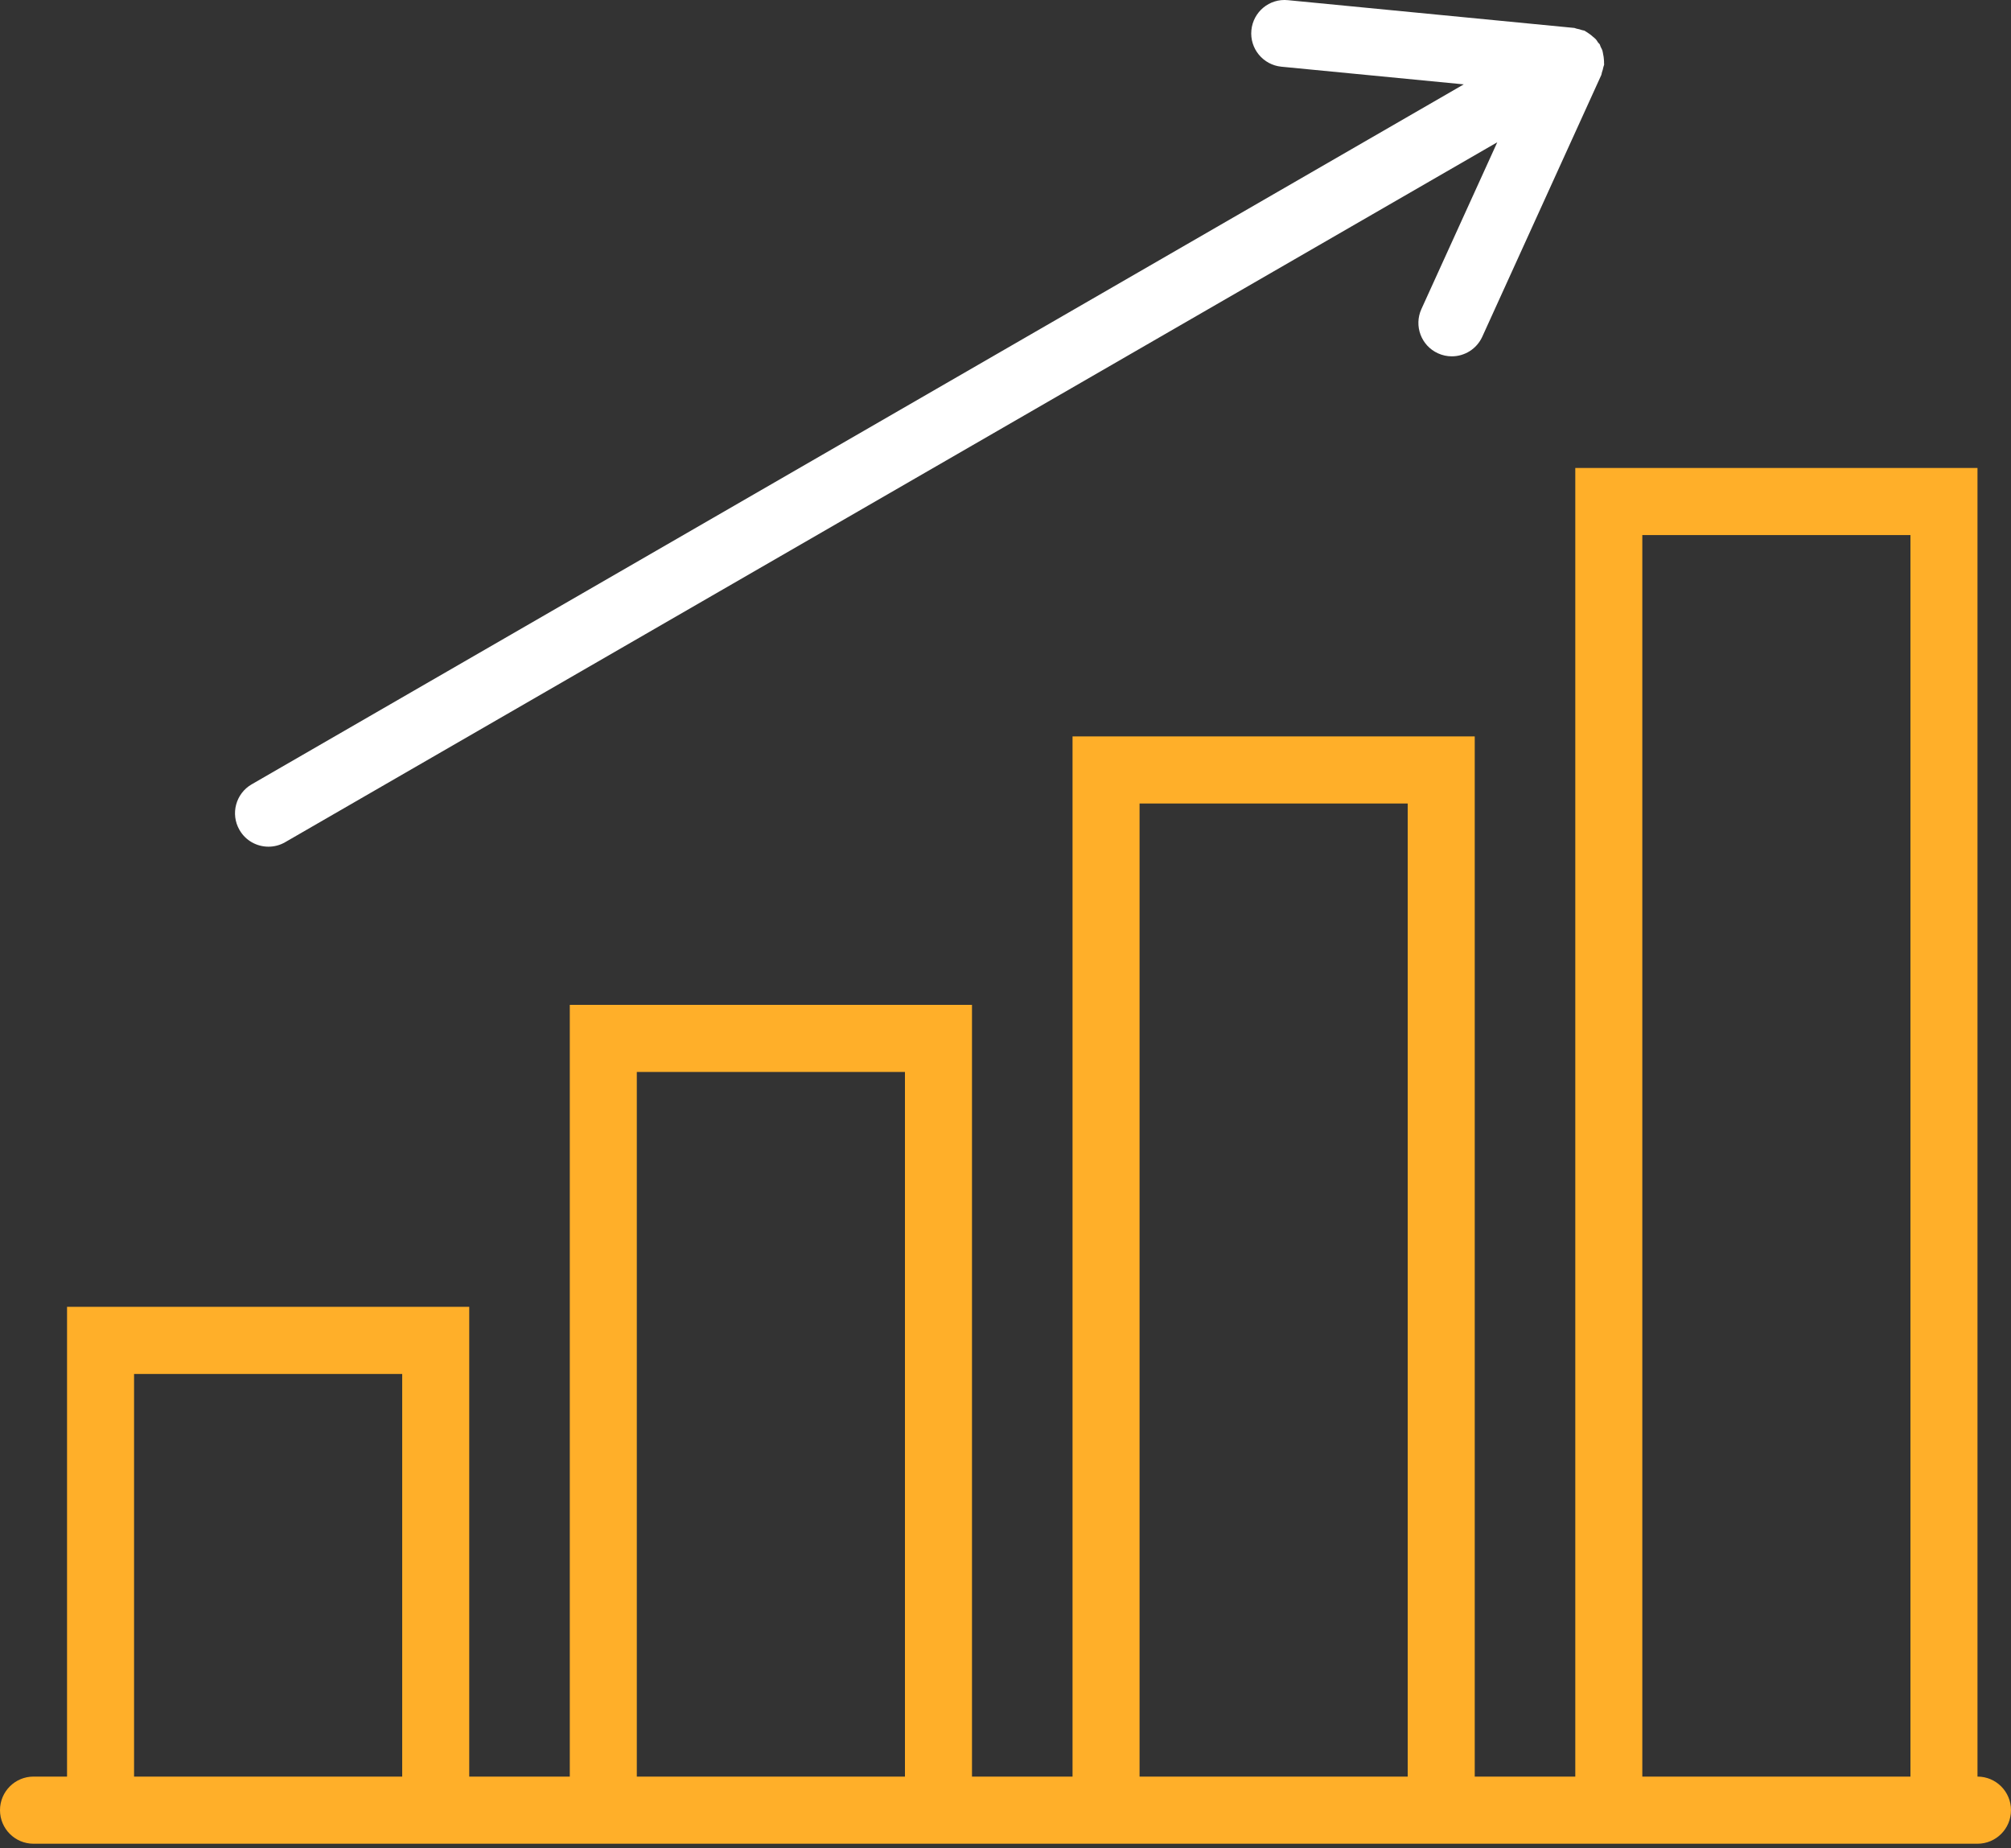 <?xml version="1.0" encoding="UTF-8"?> <svg xmlns="http://www.w3.org/2000/svg" width="74" height="68" viewBox="0 0 74 68" fill="none"><rect x="0" y="0" width="74" height="68" fill="#333333" stroke="none"/> <path fill-rule="evenodd" clip-rule="evenodd" d="M60.433 65.364V19.686H70.3V65.364H60.433ZM41.933 65.364V29.562H51.8V65.364H41.933ZM23.433 65.364V39.439H33.3V65.364H23.433ZM4.933 65.364V50.55H14.8V65.364H4.933ZM72.767 65.364V17.217H57.967V65.364H54.267V27.093H39.467V65.364H35.767V36.97H20.967V65.364H17.267V48.081H2.467V65.364H1.233C0.553 65.364 0 65.916 0 66.599C0 67.282 0.553 67.834 1.233 67.834H2.467H17.267H20.967H35.767H39.467H54.267H57.967H72.767C73.448 67.834 74 67.282 74 66.599C74 65.916 73.448 65.364 72.767 65.364Z" fill="#FFAF29"></path> <path fill-rule="evenodd" clip-rule="evenodd" d="M9.879 31.151C10.087 31.151 10.3 31.098 10.493 30.986L55.096 5.234L52.304 11.371C52.023 11.989 52.296 12.719 52.914 12.999C53.079 13.075 53.252 13.11 53.423 13.11C53.891 13.11 54.337 12.842 54.544 12.389L58.924 2.76C58.938 2.729 58.935 2.696 58.947 2.664C58.97 2.599 58.988 2.536 59.001 2.467C59.007 2.433 59.026 2.404 59.029 2.369C59.03 2.354 59.024 2.342 59.025 2.327C59.028 2.28 59.023 2.237 59.02 2.19C59.017 2.123 59.005 2.059 58.991 1.991C58.981 1.944 58.978 1.897 58.962 1.851C58.948 1.807 58.922 1.77 58.902 1.727C58.886 1.699 58.886 1.665 58.869 1.636C58.852 1.606 58.822 1.589 58.803 1.561C58.777 1.523 58.757 1.482 58.726 1.448C58.694 1.411 58.654 1.385 58.617 1.352C58.566 1.306 58.516 1.264 58.459 1.228C58.421 1.203 58.387 1.176 58.345 1.155C58.332 1.149 58.324 1.137 58.311 1.13C58.28 1.117 58.247 1.119 58.216 1.108C58.148 1.084 58.082 1.066 58.012 1.054C57.98 1.048 57.954 1.029 57.921 1.027L47.391 0.006C46.709 -0.063 46.114 0.437 46.048 1.111C45.982 1.787 46.478 2.388 47.153 2.454L53.863 3.104L9.263 28.856C8.674 29.195 8.473 29.948 8.813 30.536C9.04 30.931 9.453 31.151 9.879 31.151H9.879Z" fill="white"></path> </svg> 